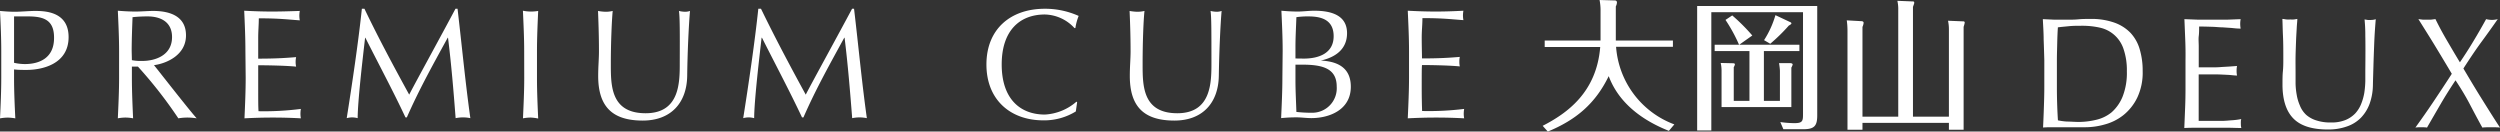 <svg xmlns="http://www.w3.org/2000/svg" viewBox="0 0 457 24.05"><rect x="0" y="0" width="457" height="24.05" fill="#333333" stroke="none"/><defs><style>.cls-1{fill:#fff;}</style></defs><g id="レイヤー_2" data-name="レイヤー 2"><g id="レイヤー_1-2" data-name="レイヤー 1"><path class="cls-1" d="M373.58,7.24c0-1.23-.09-2.47-.15-3.74l2.18.1c.72,0,1.44,0,2.17,0s1.45,0,2.17-.07,1.46-.07,2.18-.07a12.6,12.6,0,0,1,4.33.66,7.66,7.66,0,0,1,3,1.89,7.41,7.41,0,0,1,1.68,3,13.61,13.61,0,0,1,.54,4,10.66,10.66,0,0,1-1,4.86,9.27,9.27,0,0,1-2.53,3.18,9.38,9.38,0,0,1-3.4,1.7,13,13,0,0,1-3.56.51c-.66,0-1.3,0-1.93,0l-1.93,0h-1.93c-.64,0-1.28,0-1.93.05.06-1.18.11-2.4.15-3.63s.08-2.47.08-3.75V11C373.66,9.7,373.63,8.45,373.58,7.24ZM376.19,22a11.67,11.67,0,0,0,1.65.22c.69,0,1.4.07,2.13.07a13.73,13.73,0,0,0,3.17-.38A6.9,6.9,0,0,0,386,20.53a7.66,7.66,0,0,0,2-2.84,11.78,11.78,0,0,0,.79-4.65,11.92,11.92,0,0,0-.62-4.12,5.86,5.86,0,0,0-4.29-3.86,14.54,14.54,0,0,0-3.28-.35c-.86,0-1.67,0-2.42.08s-1.43.13-2,.21c-.06.92-.1,1.89-.12,2.89S376,9.93,376,11v4.94Q376,19,376.19,22Z"/><path class="cls-1" d="M399.46,7.19l-.15-3.69,2.57.1c.86,0,1.71,0,2.59,0s1.71,0,2.56,0l2.56-.1a4.94,4.94,0,0,0-.08.87,5,5,0,0,0,.08.86c-.62,0-1.18-.07-1.68-.12L406.29,5c-.56,0-1.18-.08-1.86-.1S403,4.85,402,4.85c0,.62,0,1.21-.07,1.76s0,1.19,0,1.9,0,1.49,0,2.2,0,1.24,0,1.6c.84,0,1.6,0,2.27,0s1.29,0,1.85-.06l1.53-.09,1.35-.1a4.34,4.34,0,0,0-.08.89,4.11,4.11,0,0,0,.08.86c-.5,0-1.08-.1-1.75-.13s-1.32-.07-2-.08-1.28,0-1.87,0h-1.39c0,.17,0,.35,0,.56s0,.46,0,.77v2.85c0,1.09,0,2,0,2.7s0,1.25,0,1.62h2c.73,0,1.44,0,2.15,0s1.36-.08,2-.12a12.42,12.42,0,0,0,1.63-.22,1.63,1.63,0,0,0-.07.45,3.62,3.62,0,0,0,0,.45,2.53,2.53,0,0,0,.09.74c-.87,0-1.73-.05-2.58-.05h-5.23c-.87,0-1.74,0-2.62.05l.15-3.67c.05-1.22.07-2.46.07-3.73v-5C399.53,9.66,399.51,8.42,399.46,7.19Z"/><path class="cls-1" d="M432.38,6.55a28.91,28.91,0,0,0-.14-3l.6.1a4,4,0,0,0,.58,0,3.06,3.06,0,0,0,.87-.14c-.06.67-.12,1.48-.18,2.4s-.1,1.94-.14,3-.08,2.16-.11,3.29-.07,2.22-.09,3.27a10.62,10.62,0,0,1-.59,3.46,7.32,7.32,0,0,1-1.6,2.59A6.54,6.54,0,0,1,429,23.12a10.09,10.09,0,0,1-3.48.55q-4.32,0-6.28-2c-1.3-1.31-2-3.37-2-6.19,0-.91,0-1.71.07-2.41s.08-1.41.08-2.14c0-1.62,0-3.05-.06-4.3s-.07-2.3-.11-3.17c.22,0,.48.07.74.1a6.88,6.88,0,0,0,.75,0,4.21,4.21,0,0,0,.62,0l.62-.1c0,.43-.08,1-.11,1.66s-.09,1.45-.12,2.32-.07,1.79-.09,2.79,0,2,0,3.11c0,.65,0,1.33,0,2a13.55,13.55,0,0,0,.21,2,8.16,8.16,0,0,0,.56,1.9A4.66,4.66,0,0,0,421.58,21,5.1,5.1,0,0,0,423.39,22a8.17,8.17,0,0,0,2.71.39,6.76,6.76,0,0,0,2.67-.46,5.22,5.22,0,0,0,1.77-1.2A5.66,5.66,0,0,0,431.62,19a9.93,9.93,0,0,0,.57-2,17.18,17.18,0,0,0,.19-2.14c0-.7,0-1.36,0-2C432.41,10.14,432.41,8,432.38,6.55Z"/><path class="cls-1" d="M452.11,7.58c.75-1.24,1.54-2.6,2.35-4.08a4.68,4.68,0,0,0,1.06.14,4.69,4.69,0,0,0,1.07-.14Q455,5.78,453.36,8c-1.05,1.46-2.07,3-3.05,4.52,1.1,1.86,2.19,3.69,3.31,5.48s2.22,3.56,3.38,5.32a7.65,7.65,0,0,0-.81-.05h-1.62a7,7,0,0,0-.8.05c-.78-1.4-1.53-2.82-2.29-4.27s-1.64-2.91-2.61-4.37q-1.47,2.19-2.74,4.37c-.84,1.45-1.67,2.87-2.47,4.27a3.77,3.77,0,0,0-.57-.05h-1a3.53,3.53,0,0,0-.56.05c1.15-1.59,2.28-3.2,3.37-4.83s2.2-3.3,3.29-5c-1-1.69-2-3.35-3-5s-2.05-3.3-3.11-5l.79.1a6.57,6.57,0,0,0,.78,0,6.51,6.51,0,0,0,.77,0l.78-.1c.63,1.29,1.31,2.56,2.05,3.82s1.53,2.62,2.42,4.08Q451,9.43,452.11,7.58Z"/><path class="cls-1" d="M.23,9.34C.23,6.89.12,4.41,0,2c.92.09,1.86.15,2.77.15S5.5,2,6.31,2C8,2,12.54,2,12.54,6.78c0,5-4.93,6-7.66,6-.86,0-1.56,0-2.31-.09v1.57c0,2.45.11,4.92.23,7.38a7.64,7.64,0,0,0-1.4-.14,7.64,7.64,0,0,0-1.4.14c.12-2.46.23-4.93.23-7.38Zm2.34,2.14a9.09,9.09,0,0,0,2,.23c2.33,0,5.31-.89,5.31-4.76C9.91,3.7,8.07,3,5.13,3H2.57Z"/><path class="cls-1" d="M21.77,9.34c0-2.45-.12-4.93-.23-7.38,1.08.09,2.16.15,3.25.15S27,2,28,2C31.26,2,34,3.08,34,6.47c0,3.67-3.68,5.16-5.85,5.44,1.4,1.74,6.16,7.86,7.8,9.72a10.73,10.73,0,0,0-1.7-.14,10.21,10.21,0,0,0-1.65.14,80.8,80.8,0,0,0-7.39-9.46H24.11v2.08c0,2.45.11,4.92.22,7.38a7.53,7.53,0,0,0-1.39-.14,7.64,7.64,0,0,0-1.4.14c.11-2.46.23-4.93.23-7.38ZM24.11,11a8.76,8.76,0,0,0,1.9.14c2.34,0,5.44-1,5.44-4.36C31.45,3.76,29,3,27,3a25.66,25.66,0,0,0-2.77.14c-.08,2.08-.16,4.13-.16,6.18Z"/><path class="cls-1" d="M44.86,9.32c0-2.46-.11-4.93-.22-7.36,1.7.09,3.39.15,5.1.15S53.13,2.05,54.8,2a5,5,0,0,0-.08.86,5.1,5.1,0,0,0,.08.86c-2.38-.17-3.78-.37-7.49-.37,0,1.22-.11,2.21-.11,3.62s0,3,0,3.75c3.36,0,5.24-.14,6.93-.28a4.38,4.38,0,0,0-.09.88,4.19,4.19,0,0,0,.09.86c-2-.2-5.57-.25-6.93-.25,0,.67,0,1.38,0,4.13,0,2.16,0,3.56.06,4.27A52.35,52.35,0,0,0,55,19.91a5.55,5.55,0,0,0-.08.89,4.76,4.76,0,0,0,.08.83c-1.68-.09-3.39-.14-5.13-.14s-3.44.05-5.18.14c.11-2.48.22-5,.22-7.42Z"/><path class="cls-1" d="M66.62,1.6C69.21,7,71.9,12,74.8,17.3c1.14-2.23,5.67-10.44,8.46-15.7h.38c.85,7.29,1.43,13.5,2.34,20a6.53,6.53,0,0,0-2.69,0c-.39-5.1-.79-9.84-1.39-14.7h-.06c-2.6,4.75-5.21,9.42-7.47,14.56h-.25c-2.22-4.74-4.85-9.64-7.33-14.56h-.05c-.54,4.7-1.33,11.48-1.36,14.7a4,4,0,0,0-1-.14,3.89,3.89,0,0,0-1,.14c1-6.3,2.14-14,2.77-20Z"/><path class="cls-1" d="M95.82,9.34c0-2.45-.12-4.93-.23-7.38a7.67,7.67,0,0,0,1.4.15A7.57,7.57,0,0,0,98.38,2c-.11,2.45-.22,4.93-.22,7.38v4.91c0,2.45.11,4.92.22,7.38A7.53,7.53,0,0,0,97,21.49a7.64,7.64,0,0,0-1.4.14c.11-2.46.23-4.93.23-7.38Z"/><path class="cls-1" d="M124.11,2a5,5,0,0,0,1.16.15,2.72,2.72,0,0,0,.86-.15c-.23,2.66-.46,7.67-.51,11.83-.06,5-3,8.21-8.13,8.21-5.63,0-8.14-2.63-8.14-8.15,0-1.77.14-3.08.14-4.51,0-3.13-.11-5.72-.17-7.38a8.25,8.25,0,0,0,1.48.15A5.43,5.43,0,0,0,112,2c-.16,1.69-.34,5.57-.34,9.78,0,3.87,0,8.92,6.36,8.92s6.24-5.84,6.24-9.43C124.28,5.82,124.28,3.08,124.11,2Z"/><path class="cls-1" d="M139.11,1.6c2.6,5.35,5.27,10.37,8.18,15.7,1.14-2.23,5.67-10.44,8.47-15.7h.36c.86,7.29,1.43,13.5,2.34,20a6.7,6.7,0,0,0-1.34-.14,6.78,6.78,0,0,0-1.34.14c-.4-5.1-.79-9.84-1.39-14.7h-.06c-2.59,4.75-5.22,9.42-7.46,14.56h-.26c-2.23-4.74-4.84-9.64-7.32-14.56h-.07c-.54,4.7-1.33,11.48-1.36,14.7a3.83,3.83,0,0,0-1-.14,3.76,3.76,0,0,0-1,.14c1-6.3,2.13-14,2.76-20Z"/><path class="cls-1" d="M196.66,20.37A11,11,0,0,1,190.72,22c-6,0-10.4-3.74-10.4-10.21S184.72,1.6,191,1.6a15,15,0,0,1,6.18,1.31,9.94,9.94,0,0,0-.6,2.22l-.17,0A7.55,7.55,0,0,0,191,2.65c-4.48,0-7.89,2.82-7.89,9.14s3.41,9.15,7.89,9.15a9.55,9.55,0,0,0,5.78-2.36l.12.11Z"/><path class="cls-1" d="M221.29,2a5,5,0,0,0,1.17.15,2.71,2.71,0,0,0,.85-.15c-.23,2.66-.45,7.67-.51,11.83-.07,5-3,8.21-8.12,8.21-5.65,0-8.15-2.63-8.15-8.15,0-1.77.14-3.08.14-4.51,0-3.13-.11-5.72-.18-7.38a8.46,8.46,0,0,0,1.49.15A5.52,5.52,0,0,0,209.21,2c-.18,1.69-.34,5.57-.34,9.78,0,3.87,0,8.92,6.34,8.92s6.24-5.84,6.24-9.43C221.45,5.82,221.45,3.08,221.29,2Z"/><path class="cls-1" d="M234.47,9.32c0-2.46-.12-4.93-.23-7.36,1,.09,2,.15,3,.15s2-.15,3-.15c3.25,0,6,.89,6,4.11,0,2.79-1.94,4.36-4.79,5v0c3.4.17,5.48,1.54,5.48,4.79,0,4.21-3.9,5.73-7.21,5.73-.91,0-1.85-.14-2.76-.14s-1.86.05-2.77.14c.11-2.48.23-5,.23-7.42Zm3.87,1.39c2.68,0,5.45-.94,5.45-4.09S241.31,3,239.15,3a14.37,14.37,0,0,0-2.17.14c-.06,1.8-.17,3.62-.17,5.42v2.13Zm-1.53,4c0,1.91.11,3.84.17,5.75a24.16,24.16,0,0,0,2.79.15,4.48,4.48,0,0,0,4.58-4.79c0-3.25-2.47-4-6.26-4h-1.28Z"/><path class="cls-1" d="M257.57,9.32c0-2.46-.12-4.93-.23-7.36,1.71.09,3.39.15,5.1.15s3.39-.06,5.07-.15a5,5,0,0,0-.08.86,5.1,5.1,0,0,0,.08.86c-2.39-.17-3.79-.37-7.49-.37,0,1.22-.13,2.21-.13,3.62s.05,3,.05,3.75c3.35,0,5.24-.14,6.91-.28a4.37,4.37,0,0,0-.08.88,4.17,4.17,0,0,0,.08.86c-2-.2-5.55-.25-6.91-.25-.05.67-.05,1.38-.05,4.13,0,2.16.05,3.56.07,4.27a52.35,52.35,0,0,0,7.69-.38,5.55,5.55,0,0,0-.08.89,4.76,4.76,0,0,0,.08.83c-1.67-.09-3.39-.14-5.12-.14s-3.45.05-5.19.14c.11-2.48.23-5,.23-7.42Z"/><path class="cls-1" d="M292.4,0l2.82.08a.35.35,0,0,1,.36.36,1.88,1.88,0,0,1-.21.74V7.41h10.44V8.56H295.42a16.39,16.39,0,0,0,10.65,14.18l-1,1.18c-8.15-3.23-10.26-8.1-11-10-2.46,5.06-6,8-11.13,10.13L282,23c4.47-2.3,9.85-6.1,10.52-14.41H282.37V7.41h10.21V2.08A9.89,9.89,0,0,0,292.4,0Z"/><path class="cls-1" d="M329.67,23.62H326l-.56-1.31a18.34,18.34,0,0,0,2.59.2c1.51,0,1.56-.41,1.56-1.69V2.23H312.83V23.85h-2.59V1.1h21.95v20C332.19,23,331.67,23.62,329.67,23.62ZM322.44,9.33v9.11h2.93V13c0-.05,0-.46-.16-1.46l2,0c.23,0,.49.06.49.26a2.15,2.15,0,0,1-.24.56v7.21H314.7V12.9a6,6,0,0,0-.16-1.39l2.18.05c.16,0,.42,0,.42.21a1.37,1.37,0,0,1-.21.51v6.16h2.87V9.33h-6.36V8.18h4.46a28.86,28.86,0,0,0-2.48-4.54l1.23-.82a34.22,34.22,0,0,1,3.67,3.67l-2.39,1.69h11V9.33ZM327,4.67A32.59,32.59,0,0,1,323.6,8l-1.13-.66a17.3,17.3,0,0,0,2.08-4.57L327.16,4c.18.07.31.15.31.28S327.14,4.61,327,4.67Z"/><path class="cls-1" d="M347,21.33V1.82a6.81,6.81,0,0,0-.16-1.67l2.75.11c.18,0,.33,0,.33.2s0,.15-.23.8V21.33h6.57V5.38a7.35,7.35,0,0,0-.16-1.59l2.67.11c.2,0,.38,0,.38.25a4.66,4.66,0,0,1-.2.75V23.72h-2.69V22.46h-15.8v1.26h-2.74V5.54a14.06,14.06,0,0,0-.13-1.82l2.69.15c.18,0,.39.08.39.31a2.41,2.41,0,0,1-.21.74V21.33Z"/></g></g></svg>